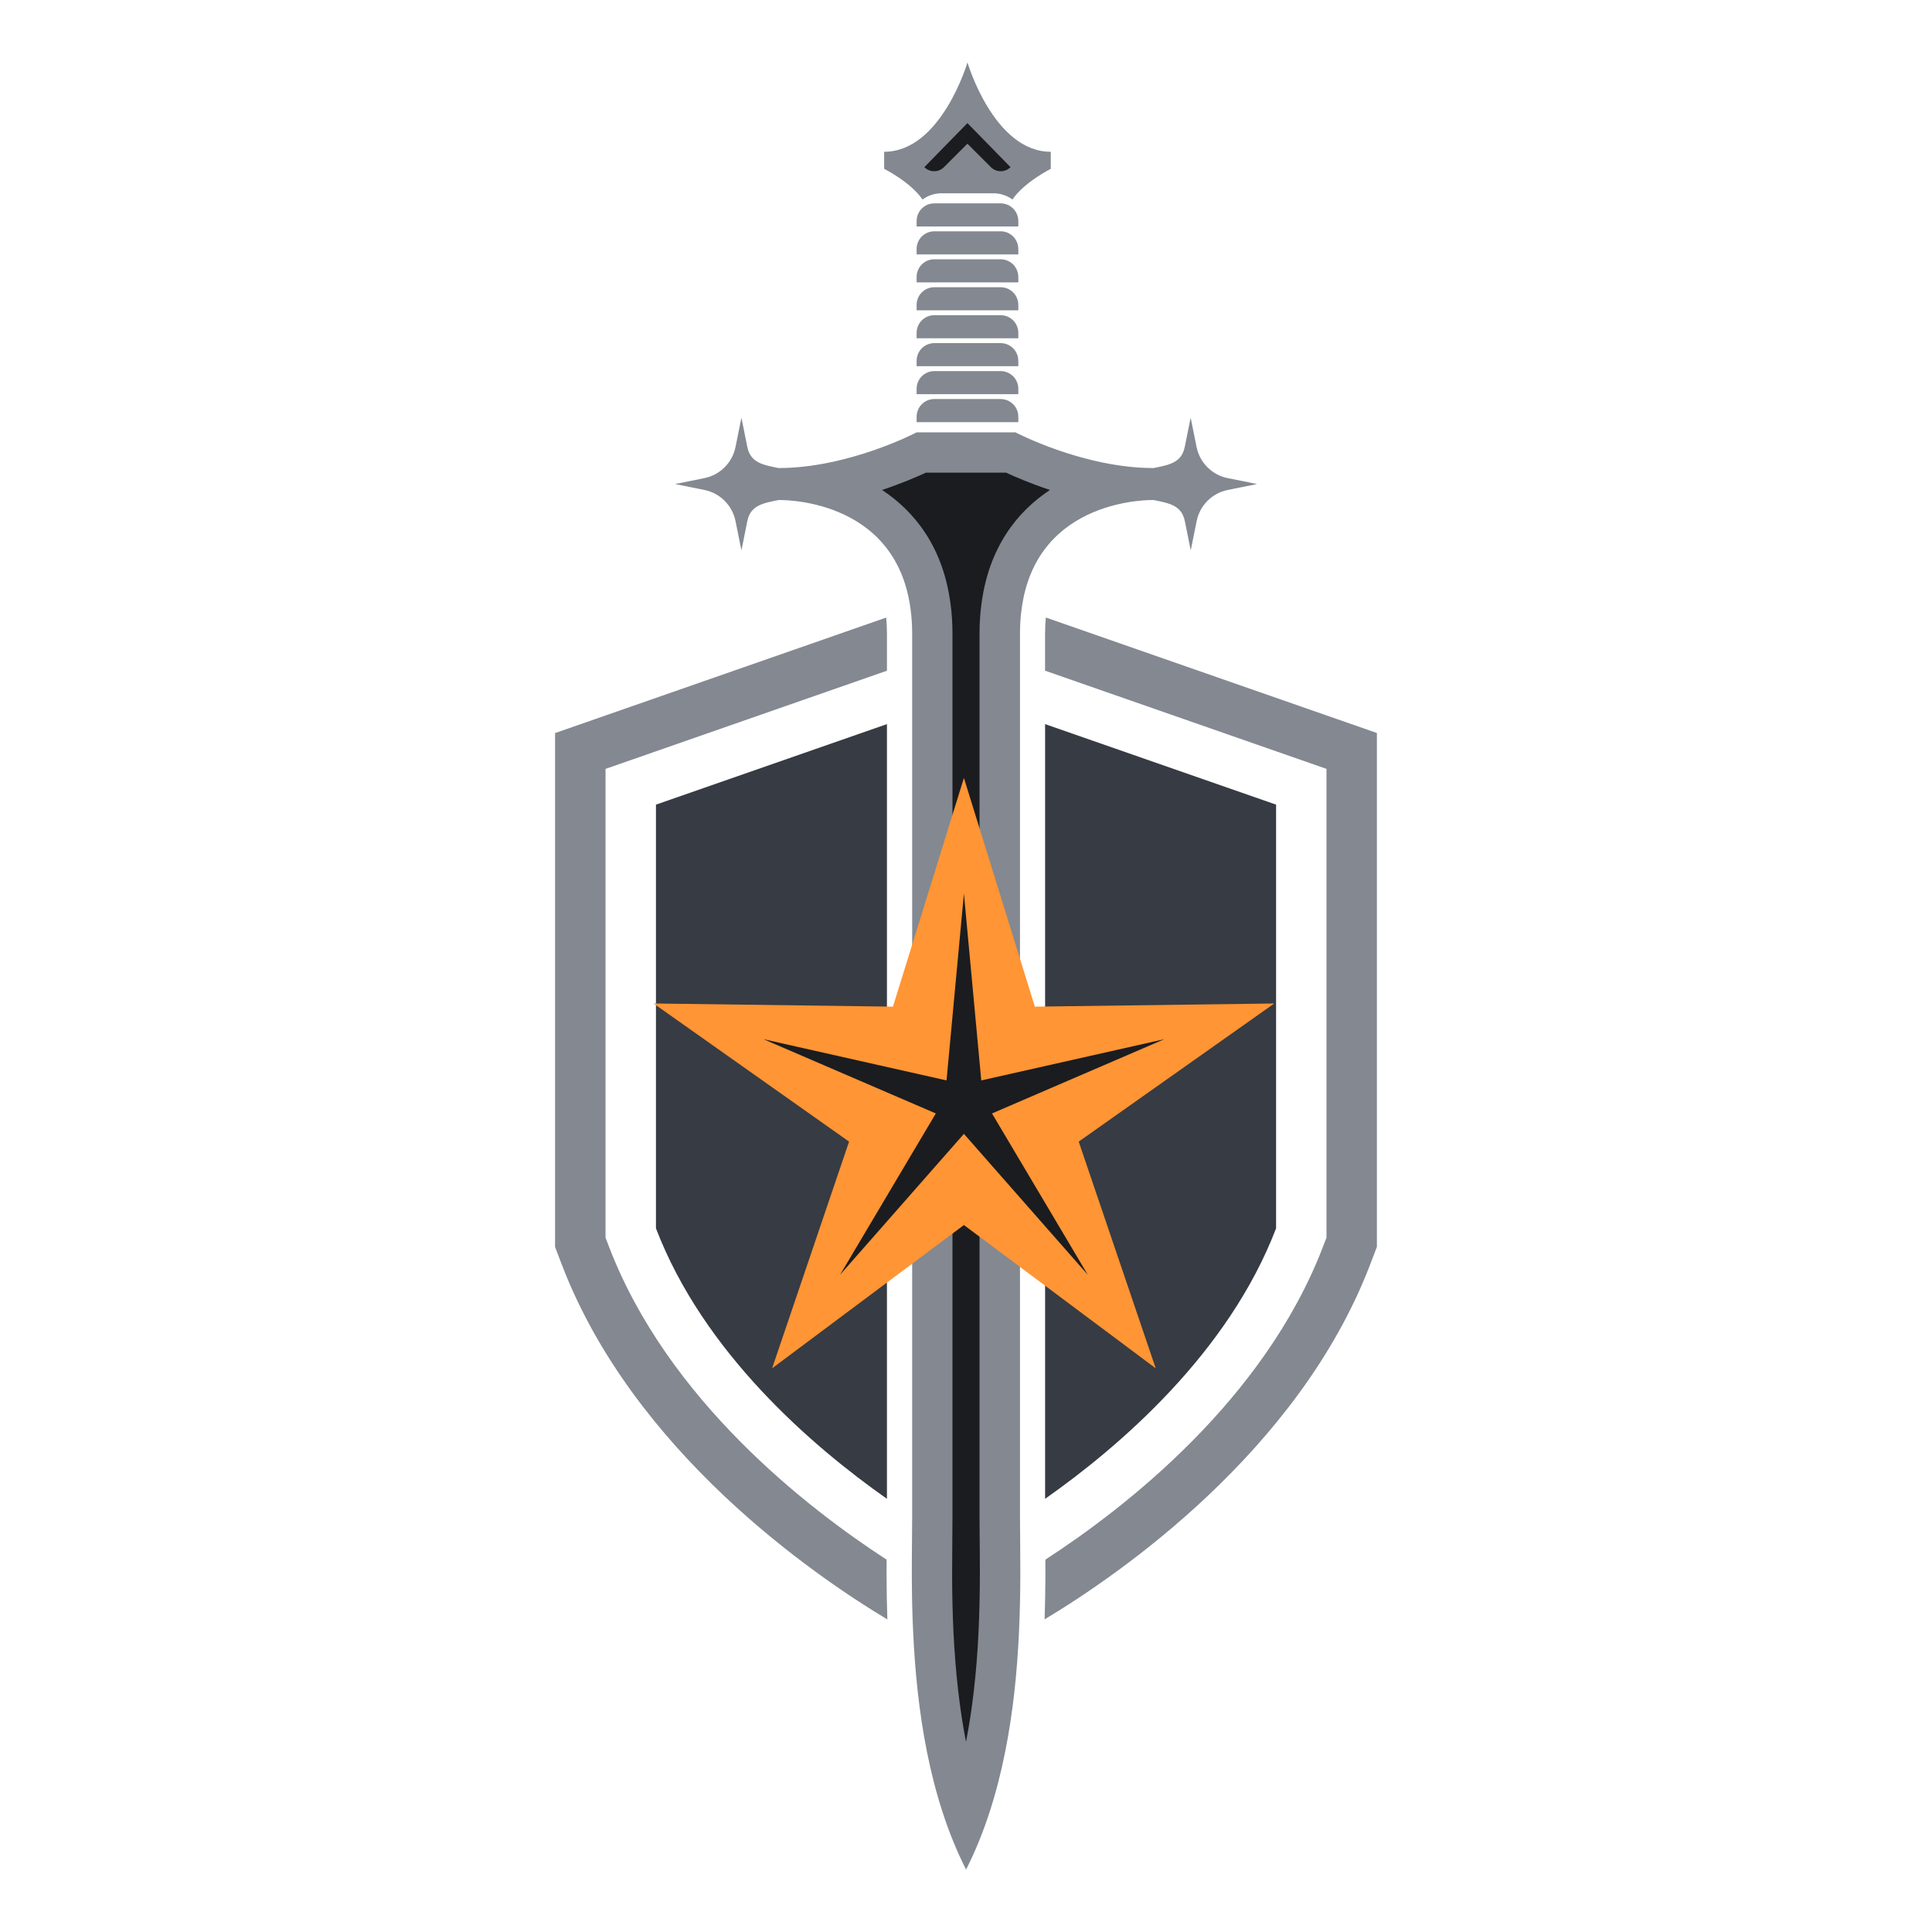 <?xml version="1.0" encoding="UTF-8"?>
<svg id="Layer_1" xmlns="http://www.w3.org/2000/svg" viewBox="0 0 500 500">
  <defs>
    <style>
      .cls-1 {
        fill: #ff9534;
      }

      .cls-2 {
        fill: #1b1c1f;
      }

      .cls-3 {
        fill: #838891;
      }

      .cls-4 {
        fill: #373b43;
      }
    </style>
  </defs>
  <path class="cls-3" d="M250.38,16.16s-6.81,23.12-21.56,23.12v4.41s6.88,3.46,9.92,7.94c1.4-1.02,3.12-1.61,4.97-1.61h13.34c1.85,0,3.58.59,4.97,1.61,3.04-4.48,9.92-7.94,9.92-7.94v-4.41c-14.75,0-21.56-23.12-21.56-23.12Z"/>
  <g>
    <path class="cls-3" d="M241.8,103.27h17.16c2.53,0,4.58,2.05,4.58,4.58v1.4h-26.32v-1.4c0-2.53,2.05-4.58,4.58-4.58Z"/>
    <path class="cls-3" d="M241.8,96.04h17.16c2.53,0,4.58,2.05,4.58,4.58v1.4h-26.32v-1.4c0-2.53,2.05-4.58,4.58-4.58Z"/>
    <path class="cls-3" d="M241.8,88.8h17.16c2.53,0,4.58,2.05,4.58,4.58v1.4h-26.32v-1.4c0-2.53,2.05-4.58,4.58-4.58Z"/>
    <path class="cls-3" d="M241.8,81.57h17.16c2.53,0,4.58,2.05,4.58,4.58v1.4h-26.32v-1.4c0-2.53,2.05-4.58,4.58-4.58Z"/>
    <path class="cls-3" d="M241.8,74.33h17.16c2.53,0,4.58,2.05,4.58,4.58v1.4h-26.32v-1.4c0-2.53,2.05-4.58,4.58-4.58Z"/>
    <path class="cls-3" d="M241.8,67.1h17.16c2.53,0,4.58,2.05,4.58,4.58v1.4h-26.32v-1.4c0-2.53,2.05-4.58,4.58-4.58Z"/>
    <path class="cls-3" d="M241.8,59.86h17.16c2.53,0,4.58,2.05,4.58,4.58v1.4h-26.32v-1.4c0-2.53,2.05-4.58,4.58-4.58Z"/>
    <path class="cls-3" d="M241.8,52.63h17.16c2.53,0,4.58,2.05,4.58,4.58v1.4h-26.32v-1.4c0-2.53,2.05-4.58,4.58-4.58Z"/>
  </g>
  <path class="cls-3" d="M317.73,123.74c-4.07-.82-7.24-4-8.06-8.06l-1.53-7.58-1.53,7.58c-.82,4.07-4,4.63-8.06,5.45h0s0,0,0,0c-18.21,0-35.76-9.24-35.76-9.24h-25.56s-17.56,9.24-35.76,9.24h0s0,0,0,0c-4.07-.82-7.24-1.39-8.06-5.45l-1.53-7.58-1.53,7.58c-.82,4.07-4,7.24-8.06,8.06l-7.58,1.53,7.58,1.53c4.07.82,7.24,4,8.06,8.06l1.53,7.58,1.53-7.58c.82-4.07,4-4.63,8.06-5.45h0s0,0,0,0c0,0,30.33-.95,34.18,28.21.27,1.98.42,4.11.42,6.38v228.39c0,4.01-.1,9.24-.09,15.31.01,4.65.1,9.79.37,15.23.91,19.03,3.99,41.86,13.67,60.91,9.67-19.06,12.75-41.88,13.67-60.91.26-5.44.35-10.59.37-15.23.01-6.07-.09-11.3-.09-15.31v-228.39c0-2.27.14-4.4.42-6.38,3.85-29.16,34.18-28.21,34.18-28.21h0s0,0,0,0c4.07.82,7.24,1.39,8.06,5.45l1.53,7.58,1.53-7.58c.82-4.07,4-7.24,8.06-8.06l7.58-1.53-7.58-1.53Z"/>
  <path class="cls-2" d="M250,450.79c-1.66-8.51-2.73-17.94-3.24-28.37-.22-4.64-.34-9.47-.35-14.76,0-3.44.02-6.61.05-9.44.02-2.15.04-4.11.04-5.84v-228.39c0-2.7-.17-5.33-.52-7.81-1.91-14.48-9.13-23.72-17.71-29.38,4.98-1.65,8.96-3.37,11.35-4.48h20.75c2.39,1.11,6.37,2.83,11.36,4.48-8.58,5.66-15.81,14.93-17.72,29.44-.33,2.42-.51,5.04-.51,7.75v228.39c0,1.73.02,3.68.04,5.82.03,2.83.06,6.01.05,9.47-.01,5.26-.13,10.09-.35,14.76-.5,10.43-1.57,19.86-3.24,28.37Z"/>
  <path class="cls-2" d="M250.38,31.85l-11.16,11.41h0c1.4,1.4,3.68,1.4,5.08,0l6.07-6.07,6.07,6.07c1.4,1.4,3.68,1.4,5.08,0h0s-11.16-11.41-11.16-11.41Z"/>
  <g>
    <path class="cls-3" d="M229.46,403.64c-20.35-13.2-56.66-41.22-71.89-81.09l-.86-2.24v-121.32l72.83-25.41v-9.57c0-1.45-.07-2.85-.2-4.18l-85.69,29.89v132.99l1.72,4.5c18.51,48.45,65.2,80.45,84.28,91.9-.13-3.64-.2-7.4-.21-11.39,0-1.41,0-2.77.01-4.07Z"/>
    <path class="cls-3" d="M270.66,159.82c-.13,1.33-.2,2.73-.2,4.18v9.57l72.83,25.41v121.32l-.86,2.24c-15.23,39.87-51.54,67.9-71.89,81.09.01,1.31.01,2.66.01,4.07-.01,3.99-.08,7.75-.21,11.39,19.08-11.45,65.77-43.45,84.28-91.9l1.72-4.5v-132.99l-85.69-29.89Z"/>
  </g>
  <g>
    <path class="cls-4" d="M169.76,317.88c12.31,32.2,40.37,56.37,59.78,70.01v-200.49l-59.78,20.84v109.64Z"/>
    <path class="cls-4" d="M270.47,187.4v200.49c19.41-13.64,47.47-37.81,59.78-70.01v-109.64l-59.78-20.84Z"/>
  </g>
  <polygon class="cls-1" points="219.74 295.45 199.82 354.12 249.46 317.04 299.1 354.12 279.17 295.45 329.78 259.7 267.82 260.52 249.46 201.34 231.09 260.52 169.14 259.7 219.74 295.45"/>
  <polygon class="cls-2" points="242.19 288.16 217.4 329.92 249.46 293.44 281.52 329.92 256.73 288.16 301.33 268.94 253.95 279.61 249.46 231.25 244.96 279.61 197.58 268.94 242.19 288.16"/>
</svg>